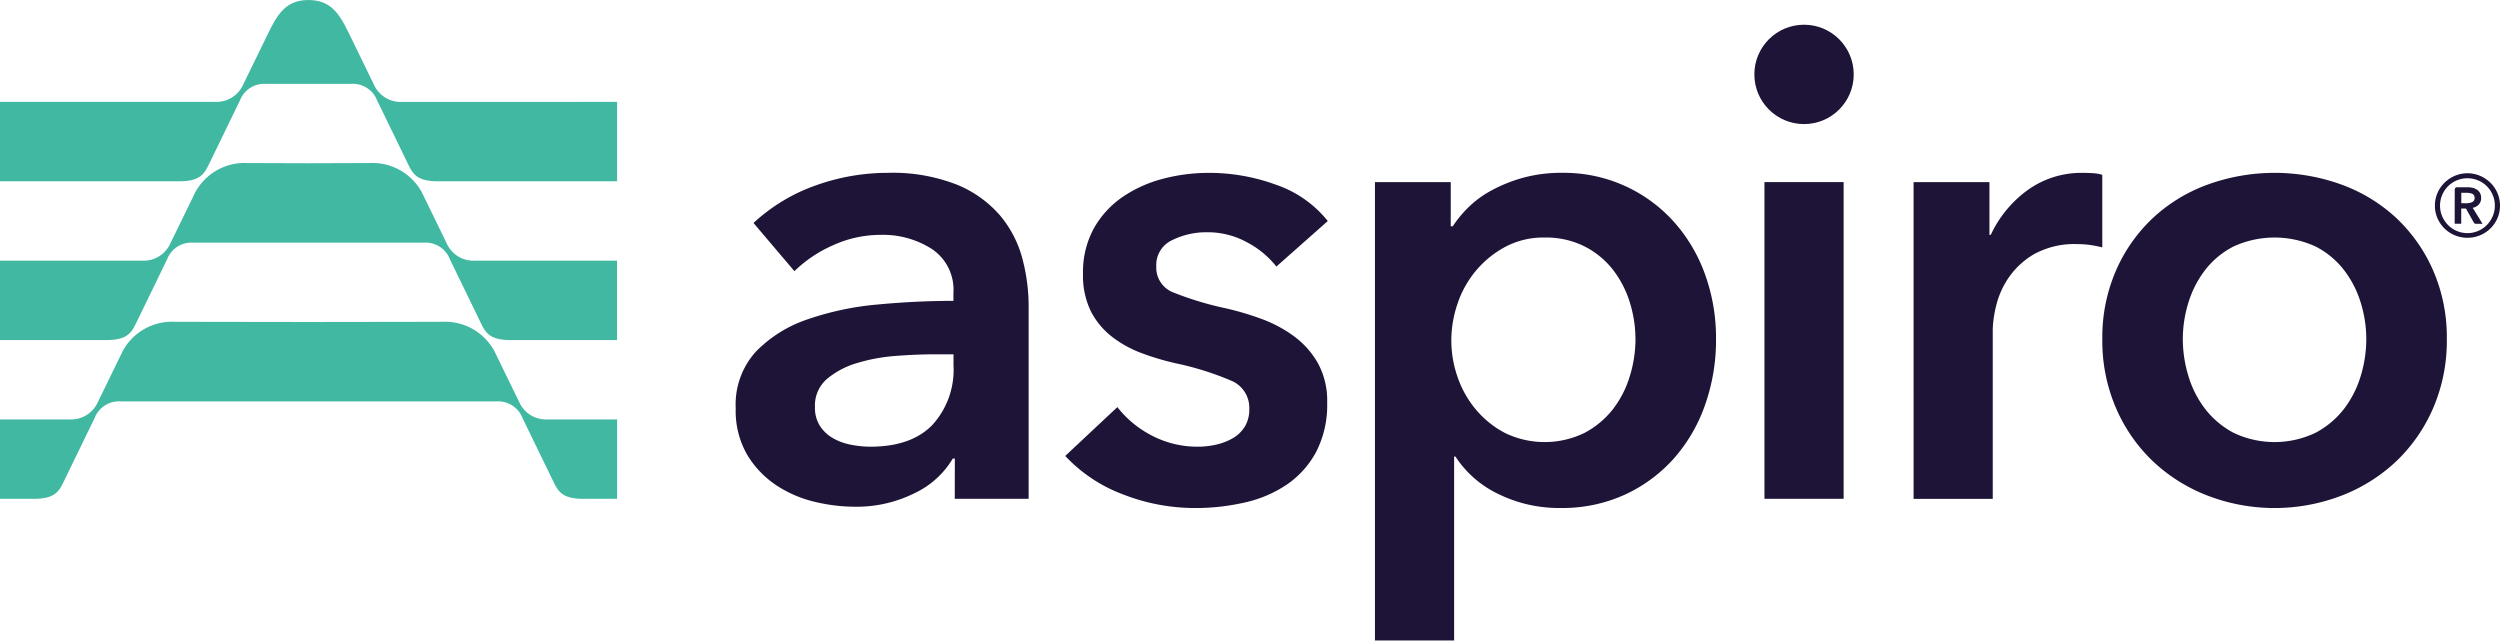 <?xml version="1.0" encoding="UTF-8"?> <svg xmlns="http://www.w3.org/2000/svg" width="246.319" height="63.11" viewBox="0 0 246.319 63.11"><g id="Group_440" data-name="Group 440" transform="translate(-187.062 -225.561)"><g id="Group_438" data-name="Group 438" transform="translate(187.062 225.561)"><g id="Group_436" data-name="Group 436"><path id="Path_141" data-name="Path 141" d="M238.272,291.432l-2.482-5.1a5.519,5.519,0,0,0-5.157-2.92l-13.171.019-13.171-.019a5.518,5.518,0,0,0-5.156,2.92l-2.483,5.1a2.874,2.874,0,0,1-2.509,1.6h-7.081v7.821h3.356c2,0,2.436-.694,2.908-1.665l3.06-6.3a2.562,2.562,0,0,1,2.527-1.633h37.1a2.563,2.563,0,0,1,2.528,1.633l3.06,6.3c.472.971.906,1.665,2.908,1.665h3.356v-7.821h-7.08A2.875,2.875,0,0,1,238.272,291.432Z" transform="translate(-187.062 -251.706)" fill="#40b8a2"></path><path id="Path_142" data-name="Path 142" d="M231.125,262.891l-2.483-5.1a5.518,5.518,0,0,0-5.157-2.92l-6.023.019-6.024-.019a5.518,5.518,0,0,0-5.157,2.92l-2.483,5.1a2.873,2.873,0,0,1-2.509,1.6H187.062v7.82h10.5c2,0,2.436-.694,2.908-1.665l3.06-6.3a2.563,2.563,0,0,1,2.528-1.633h22.8a2.562,2.562,0,0,1,2.528,1.633l3.06,6.3c.472.971.906,1.665,2.908,1.665h10.5v-7.82H233.635A2.874,2.874,0,0,1,231.125,262.891Z" transform="translate(-187.062 -238.806)" fill="#40b8a2"></path><path id="Path_143" data-name="Path 143" d="M226.463,235.605a2.874,2.874,0,0,1-2.509-1.6l-2.483-5.1c-.881-1.775-1.676-3.339-4.009-3.339s-3.128,1.564-4.009,3.339L210.97,234a2.873,2.873,0,0,1-2.509,1.6h-21.4v7.821h17.674c2,0,2.436-.694,2.908-1.665l3.06-6.3a2.563,2.563,0,0,1,2.528-1.632h8.461a2.562,2.562,0,0,1,2.528,1.632l3.06,6.3c.472.971.906,1.665,2.908,1.665h17.674v-7.821Z" transform="translate(-187.062 -225.561)" fill="#40b8a2"></path></g><path id="Path_144" data-name="Path 144" d="M624.822,259.9a3.1,3.1,0,0,1,.253-1.245,3.184,3.184,0,0,1,.689-1.013,3.323,3.323,0,0,1,1.02-.682,3.187,3.187,0,0,1,2.49,0,3.33,3.33,0,0,1,1.02.682,3.184,3.184,0,0,1,.689,1.013,3.1,3.1,0,0,1,.253,1.245,3.045,3.045,0,0,1-.253,1.238,3.188,3.188,0,0,1-1.709,1.681,3.272,3.272,0,0,1-2.49,0,3.188,3.188,0,0,1-1.709-1.681A3.043,3.043,0,0,1,624.822,259.9Zm.506,0a2.622,2.622,0,0,0,.21,1.041,2.794,2.794,0,0,0,.577.865,2.689,2.689,0,0,0,3.826,0,2.781,2.781,0,0,0,.577-.865,2.612,2.612,0,0,0,.211-1.041,2.644,2.644,0,0,0-.211-1.054,2.684,2.684,0,0,0-1.435-1.435,2.743,2.743,0,0,0-2.11,0,2.688,2.688,0,0,0-1.435,1.435A2.654,2.654,0,0,0,625.328,259.9Zm1.448-1.59a.225.225,0,0,1,.225-.224h1.041a2.162,2.162,0,0,1,.493.056,1.313,1.313,0,0,1,.429.183.954.954,0,0,1,.3.323.981.981,0,0,1,.112.493.912.912,0,0,1-.225.64,1.125,1.125,0,0,1-.605.331l.971,1.575h-.656a.223.223,0,0,1-.2-.115l-.78-1.39h-.464v1.5h-.647Zm1.167,1.351a1.381,1.381,0,0,0,.535-.105.418.418,0,0,0,.253-.429.385.385,0,0,0-.232-.394,1.236,1.236,0,0,0-.485-.1h-.591v1.026Z" transform="translate(-384.917 -239.636)" fill="#1e1437"></path><g id="Group_437" data-name="Group 437" transform="translate(72.495 2.435)"><path id="Path_145" data-name="Path 145" d="M565.029,273.021a16.488,16.488,0,0,1,1.333-6.729,15.7,15.7,0,0,1,3.608-5.168,15.891,15.891,0,0,1,5.4-3.316,19.375,19.375,0,0,1,13.262,0,15.91,15.91,0,0,1,5.4,3.316,15.739,15.739,0,0,1,3.608,5.168,16.515,16.515,0,0,1,1.333,6.729,16.741,16.741,0,0,1-1.333,6.76,16,16,0,0,1-3.608,5.233,16.469,16.469,0,0,1-5.4,3.413,18.415,18.415,0,0,1-13.262,0,16.45,16.45,0,0,1-5.4-3.413,15.959,15.959,0,0,1-3.608-5.233A16.713,16.713,0,0,1,565.029,273.021Zm7.931,0a12.459,12.459,0,0,0,.553,3.641,9.974,9.974,0,0,0,1.658,3.25,8.654,8.654,0,0,0,2.795,2.341,9.383,9.383,0,0,0,8.061,0,8.673,8.673,0,0,0,2.8-2.341,10.016,10.016,0,0,0,1.658-3.25,12.5,12.5,0,0,0,.552-3.641,12.182,12.182,0,0,0-.552-3.608,10.084,10.084,0,0,0-1.658-3.217,8.332,8.332,0,0,0-2.8-2.308,9.7,9.7,0,0,0-8.061,0,8.315,8.315,0,0,0-2.795,2.308,10.041,10.041,0,0,0-1.658,3.217A12.147,12.147,0,0,0,572.96,273.021Z" transform="translate(-430.387 -242.042)" fill="#1e1437"></path><path id="Path_146" data-name="Path 146" d="M340.928,284.787h-.2a8.7,8.7,0,0,1-3.77,3.413,12.8,12.8,0,0,1-5.917,1.333,16.965,16.965,0,0,1-3.932-.488,11.687,11.687,0,0,1-3.771-1.625,9.449,9.449,0,0,1-2.861-2.991,8.615,8.615,0,0,1-1.138-4.583,7.764,7.764,0,0,1,1.983-5.591,12.821,12.821,0,0,1,5.1-3.185,28.8,28.8,0,0,1,6.923-1.463q3.8-.357,7.443-.357v-.78a4.82,4.82,0,0,0-2.112-4.323,8.924,8.924,0,0,0-5.039-1.4,11.3,11.3,0,0,0-4.745,1.04,12.771,12.771,0,0,0-3.77,2.536l-4.031-4.746a17.611,17.611,0,0,1,6.143-3.705,20.96,20.96,0,0,1,7.054-1.235,17.34,17.34,0,0,1,6.858,1.17,11.173,11.173,0,0,1,4.258,3.055,10.942,10.942,0,0,1,2.178,4.226,18.284,18.284,0,0,1,.618,4.681v18.982h-7.281Zm-.13-10.271h-1.754q-1.887,0-3.966.162a17.282,17.282,0,0,0-3.836.715,8.2,8.2,0,0,0-2.925,1.56,3.455,3.455,0,0,0-1.171,2.763,3.309,3.309,0,0,0,.488,1.852,3.726,3.726,0,0,0,1.267,1.2,5.645,5.645,0,0,0,1.755.65,9.933,9.933,0,0,0,1.95.2q4.031,0,6.111-2.146a8.047,8.047,0,0,0,2.08-5.85Z" transform="translate(-319.345 -242.042)" fill="#1e1437"></path><path id="Path_147" data-name="Path 147" d="M399.378,265.87a9.026,9.026,0,0,0-2.861-2.373,8.055,8.055,0,0,0-3.966-1.007,7.592,7.592,0,0,0-3.445.78,2.689,2.689,0,0,0-1.56,2.6,2.609,2.609,0,0,0,1.722,2.568,31.481,31.481,0,0,0,5.039,1.527,28.674,28.674,0,0,1,3.543,1.04,12.948,12.948,0,0,1,3.25,1.723,8.493,8.493,0,0,1,2.373,2.665,7.69,7.69,0,0,1,.91,3.868,10.064,10.064,0,0,1-1.072,4.843,9.1,9.1,0,0,1-2.86,3.218,12.031,12.031,0,0,1-4.161,1.788,21.62,21.62,0,0,1-4.908.552,19.493,19.493,0,0,1-7.086-1.333,14.958,14.958,0,0,1-5.721-3.8l5.136-4.811a10.233,10.233,0,0,0,3.38,2.795,9.674,9.674,0,0,0,4.616,1.105,7.934,7.934,0,0,0,1.722-.2,5.847,5.847,0,0,0,1.625-.617,3.371,3.371,0,0,0,1.2-1.138,3.21,3.21,0,0,0,.455-1.755,2.882,2.882,0,0,0-1.787-2.795,28.939,28.939,0,0,0-5.364-1.691,25.575,25.575,0,0,1-3.413-1.007,11.116,11.116,0,0,1-2.958-1.625,7.522,7.522,0,0,1-2.08-2.5,7.949,7.949,0,0,1-.78-3.706A8.928,8.928,0,0,1,381.4,262.1a9.218,9.218,0,0,1,2.828-3.088,12.708,12.708,0,0,1,3.965-1.788,17.732,17.732,0,0,1,4.551-.585,19.179,19.179,0,0,1,6.6,1.17,11.157,11.157,0,0,1,5.1,3.575Z" transform="translate(-346.115 -242.042)" fill="#1e1437"></path><path id="Path_148" data-name="Path 148" d="M441.719,257.549V261.9h.2a11.306,11.306,0,0,1,1.528-1.852,10.045,10.045,0,0,1,2.308-1.69,14.829,14.829,0,0,1,3.088-1.236,14.223,14.223,0,0,1,3.868-.487,14.552,14.552,0,0,1,10.921,4.745,15.727,15.727,0,0,1,3.12,5.2,18.427,18.427,0,0,1,1.105,6.436,19.207,19.207,0,0,1-1.073,6.468,15.88,15.88,0,0,1-3.055,5.266,14.7,14.7,0,0,1-4.811,3.575,14.859,14.859,0,0,1-6.4,1.333,13.535,13.535,0,0,1-6.079-1.365,10.341,10.341,0,0,1-4.258-3.706h-.129v18.125h-7.8V257.549Zm18.2,15.472a12.182,12.182,0,0,0-.553-3.608,10.091,10.091,0,0,0-1.657-3.217,8.354,8.354,0,0,0-2.8-2.308,8.494,8.494,0,0,0-3.966-.877,7.966,7.966,0,0,0-3.836.91,9.835,9.835,0,0,0-2.892,2.341,9.961,9.961,0,0,0-1.821,3.25,11.262,11.262,0,0,0-.618,3.641,10.967,10.967,0,0,0,.618,3.608,10.008,10.008,0,0,0,1.821,3.218,9.37,9.37,0,0,0,2.892,2.308,8.963,8.963,0,0,0,7.8-.033,8.7,8.7,0,0,0,2.8-2.341,10.023,10.023,0,0,0,1.657-3.25A12.5,12.5,0,0,0,459.922,273.021Z" transform="translate(-371.276 -242.042)" fill="#1e1437"></path><rect id="Rectangle_1162" data-name="Rectangle 1162" width="7.801" height="31.204" transform="translate(101.352 15.507)" fill="#1e1437"></rect><path id="Path_149" data-name="Path 149" d="M531.094,257.549h7.476v5.2h.13a11.387,11.387,0,0,1,3.641-4.42,9.08,9.08,0,0,1,5.461-1.69c.3,0,.628.011.975.032a3.64,3.64,0,0,1,.91.163v7.151a11.034,11.034,0,0,0-1.333-.26,9.334,9.334,0,0,0-1.073-.065,8.272,8.272,0,0,0-4.291.975,7.787,7.787,0,0,0-2.535,2.34,8.362,8.362,0,0,0-1.235,2.8,10.859,10.859,0,0,0-.325,2.275v16.707h-7.8Z" transform="translate(-415.049 -242.042)" fill="#1e1437"></path><circle id="Ellipse_45" data-name="Ellipse 45" cx="4.895" cy="4.895" r="4.895" transform="translate(100.358)" fill="#1e1437"></circle></g></g></g></svg> 